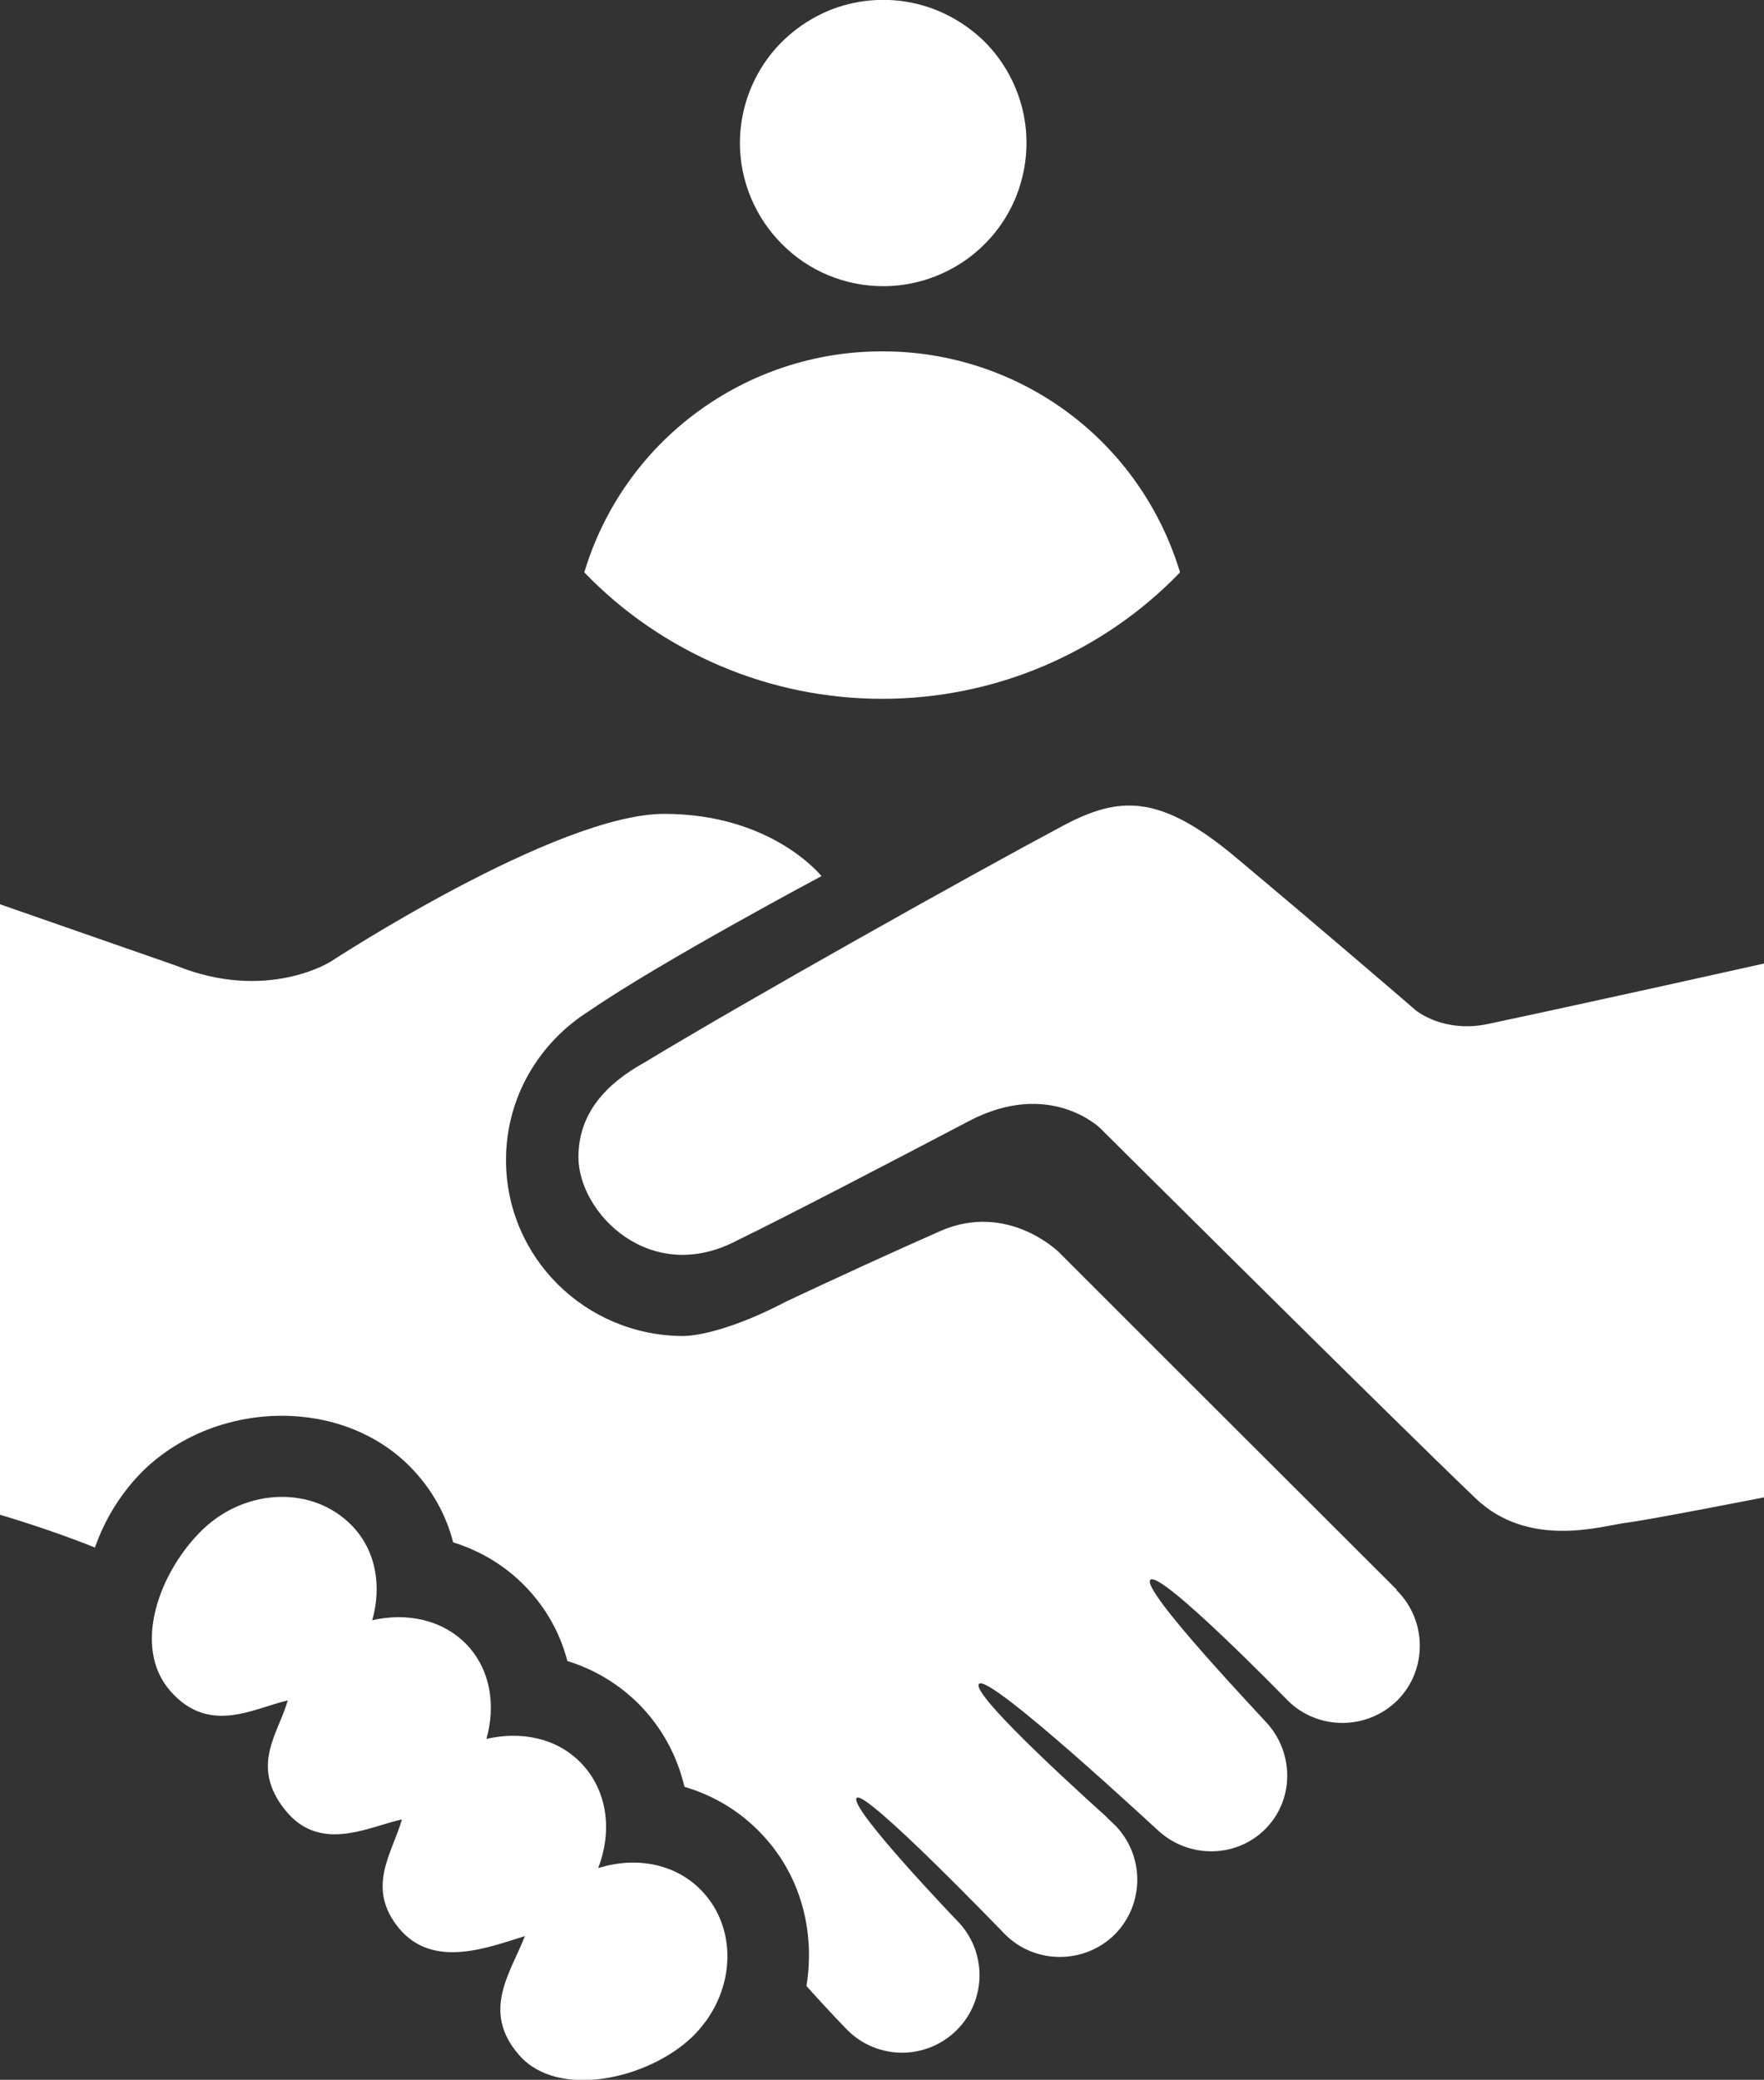 <svg xmlns="http://www.w3.org/2000/svg" width="134" height="158" viewBox="0 0 134 158" fill="none"><rect x="0" y="0" width="134" height="158" fill="#333333" stroke="none"/><g clip-path="url(#clip0_683_7604)"><path d="M56.207 10.87C56.207 8.716 56.851 6.612 58.041 4.829C59.231 3.046 60.941 1.659 62.923 0.817C64.906 0 67.087 -0.223 69.218 0.198C71.325 0.619 73.258 1.659 74.794 3.17C76.306 4.68 77.347 6.636 77.768 8.741C78.189 10.846 77.966 13.025 77.148 15.03C76.331 17.011 74.918 18.72 73.134 19.908C71.349 21.097 69.243 21.741 67.087 21.741C64.212 21.741 61.436 20.602 59.404 18.546C57.372 16.516 56.207 13.743 56.207 10.87ZM67.087 26.693C72.142 26.693 77.074 28.327 81.138 31.348C85.203 34.369 88.177 38.627 89.639 43.481C86.715 46.526 83.195 48.928 79.305 50.587C75.414 52.246 71.225 53.088 67.012 53.088C62.799 53.088 58.611 52.246 54.72 50.587C50.829 48.928 47.31 46.526 44.386 43.481C45.848 38.603 48.847 34.344 52.936 31.323C57.025 28.302 61.981 26.668 67.087 26.693Z" fill="white"></path><path d="M134 73.218V113.752C134 113.752 125.326 115.46 123.517 115.683C121.732 115.906 116.132 117.714 112.067 113.801C105.797 107.809 83.567 85.698 83.567 85.698C83.567 85.698 79.726 81.934 73.58 85.178C67.929 88.149 59.553 92.507 56.033 94.215C49.417 97.731 43.94 92.16 43.94 87.901C43.94 84.608 45.997 82.355 48.946 80.721C56.926 75.892 73.753 66.458 80.767 62.719C85.029 60.466 88.102 60.268 93.951 65.195C101.163 71.237 107.557 76.759 107.557 76.759C107.557 76.759 109.639 78.492 112.984 77.799C121.162 76.066 134.025 73.193 134.025 73.193L134 73.218ZM45.451 141.88C46.517 139.107 46.17 136.012 44.113 133.907C42.254 132.001 39.553 131.505 36.951 132.1C37.67 129.549 37.273 126.826 35.414 124.894C33.556 123.012 30.854 122.492 28.277 123.087C28.996 120.536 28.599 117.813 26.716 115.881C23.791 112.885 18.736 113.009 15.415 116.178C12.119 119.348 9.987 125.092 12.936 128.46C15.886 131.827 19.256 129.772 21.858 129.178C21.14 131.728 18.983 134.105 21.635 137.473C24.287 140.816 27.955 138.785 30.532 138.216C29.814 140.766 27.756 143.391 30.309 146.486C32.886 149.606 37.075 147.947 39.875 147.08C38.81 149.829 36.505 152.8 39.454 156.143C42.403 159.485 49.194 157.95 52.539 154.781C55.86 151.611 56.182 146.585 53.258 143.589C51.251 141.534 48.252 141.038 45.476 141.905L45.451 141.88ZM106.119 120.784C82.08 96.766 93.381 108.082 80.445 95.132C80.445 95.132 76.554 91.269 71.424 93.522C67.83 95.107 63.196 97.236 59.726 98.871C55.91 100.876 53.134 101.495 51.845 101.495C44.435 101.446 38.438 95.503 38.438 88.124C38.438 83.32 40.99 79.161 44.782 76.784C50.135 73.094 62.403 66.557 62.403 66.557C62.403 66.557 58.66 61.828 50.457 61.828C42.254 61.828 25.13 73.045 25.13 73.045C25.13 73.045 20.272 76.165 13.333 73.342L-0.025 68.687V115.064C-0.025 115.064 3.792 116.178 7.212 117.565C7.98 115.361 9.244 113.331 10.954 111.647C16.629 106.249 26.071 106.175 31.226 111.499C32.787 113.108 33.878 115.039 34.423 117.169C36.505 117.813 38.388 118.952 39.9 120.512C41.461 122.121 42.552 124.052 43.097 126.182C45.179 126.826 47.062 127.965 48.599 129.525C50.309 131.283 51.449 133.412 51.994 135.74C54.175 136.383 56.133 137.547 57.719 139.181C60.841 142.376 61.932 146.709 61.263 150.869C61.312 150.943 63.196 153.023 64.361 154.211C66.665 156.514 70.383 156.514 72.688 154.211C74.968 151.933 74.992 148.194 72.688 145.892C72.613 145.817 64.41 137.25 65.079 136.581C65.724 135.913 76.157 146.758 76.355 146.956C78.635 149.234 82.377 149.234 84.682 146.956C86.962 144.654 86.962 140.939 84.682 138.637C84.558 138.538 84.088 138.067 83.914 137.894C83.914 137.894 73.58 128.683 74.373 127.915C75.166 127.123 88.003 139.107 88.028 139.107C90.333 141.187 93.901 141.162 96.107 138.959C98.263 136.804 98.313 133.387 96.404 131.085C96.355 130.961 86.615 120.784 87.384 120.016C88.152 119.249 97.792 129.153 97.817 129.178C100.097 131.456 103.839 131.456 106.144 129.178C108.424 126.9 108.424 123.161 106.144 120.858C106.119 120.858 106.07 120.809 106.045 120.809L106.119 120.784Z" fill="white"></path></g><defs><clipPath id="clip0_683_7604"><rect width="134" height="158" fill="white"></rect></clipPath></defs></svg>